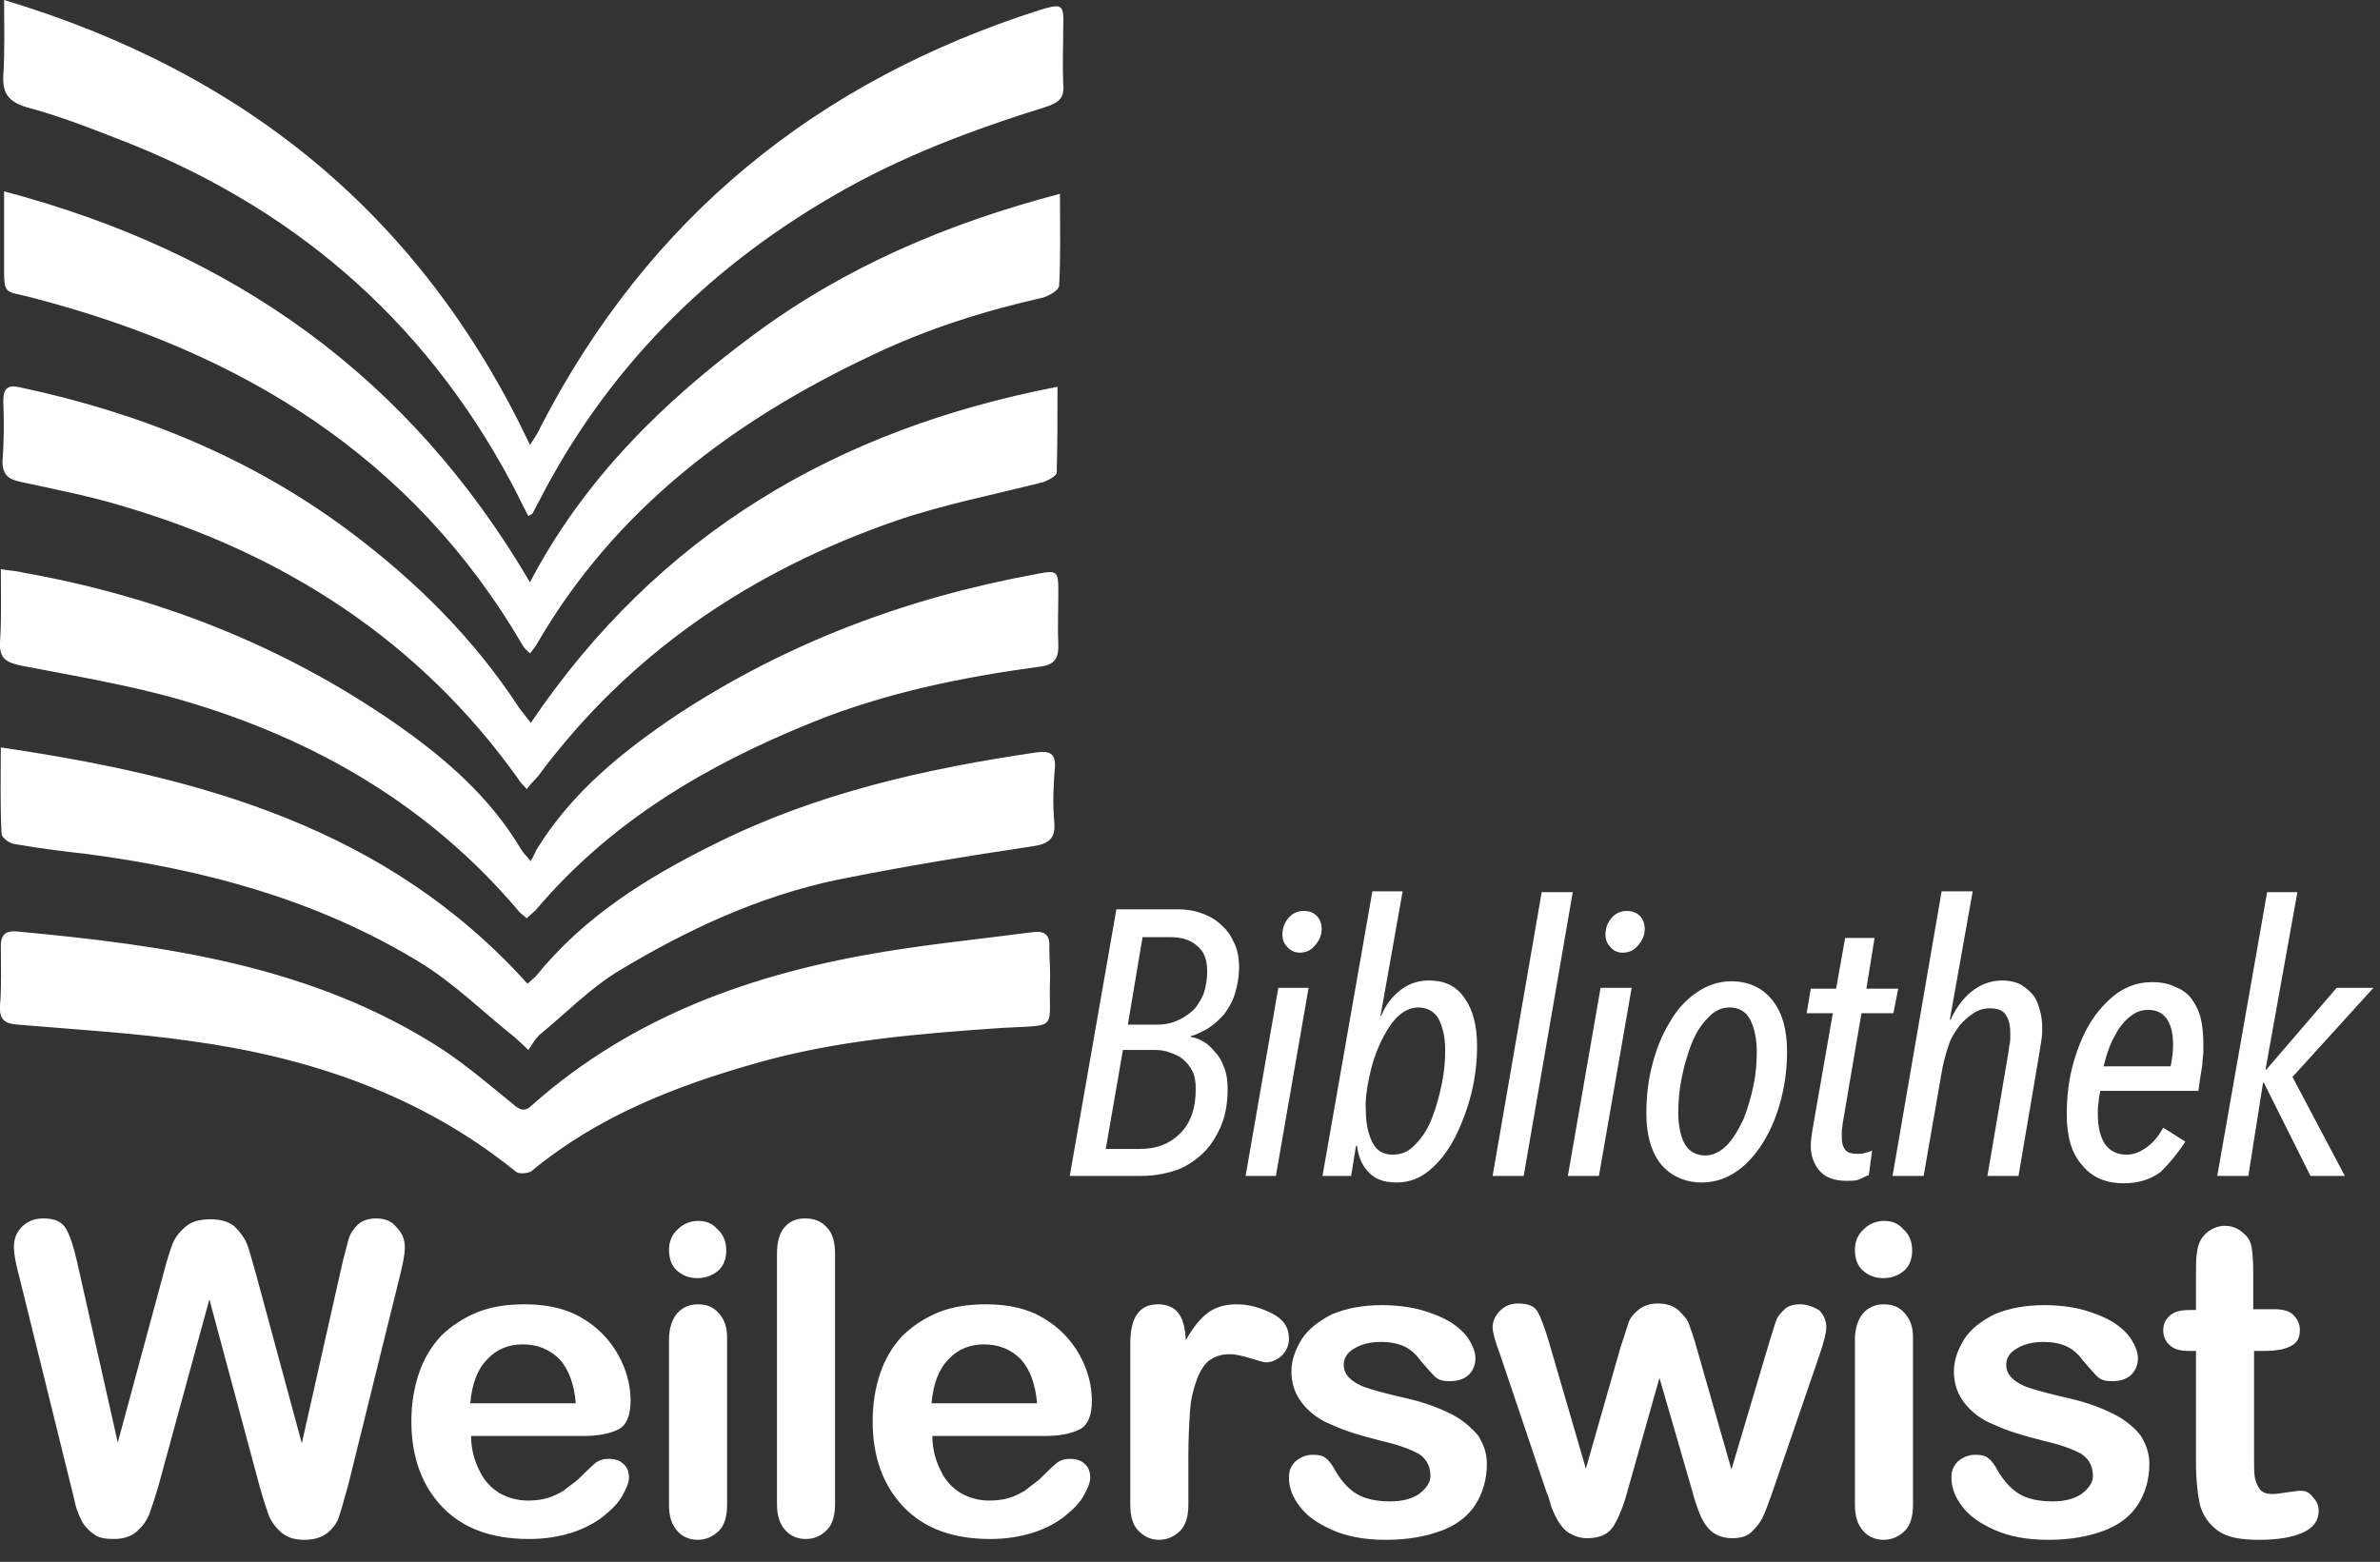 <?xml version="1.0" encoding="UTF-8"?>
<svg width="291px" height="191px" viewBox="0 0 291 191" xmlns="http://www.w3.org/2000/svg" xmlns:xlink="http://www.w3.org/1999/xlink" version="1.1">
 <rect x="0" y="0" width="291" height="191" fill="#333333" stroke="none"/>
 <!-- Generated by Pixelmator Pro 2.1.2 -->
 <path id="Pfad" d="M37.2 188.3 C36 188.3 35.101 188 34.401 187.4 33.701 186.8 33.201 186.1 32.901 185.4 32.601 184.6 32.2 183.401 31.7 181.601 L25.6 158.9 19.401 181.601 C18.901 183.301 18.5 184.5 18.2 185.3 17.9 186 17.4 186.7 16.7 187.3 16 187.9 15.101 188.2 13.901 188.2 13.001 188.2 12.2 188.1 11.6 187.7 11 187.3 10.5 186.8 10.1 186.2 9.8 185.6 9.4 184.8 9.2 183.9 9 183 8.8 182.2 8.6 181.4 L2.299 155.9 C1.899 154.4 1.7 153.299 1.7 152.499 1.7 151.499 2 150.699 2.7 149.999 3.4 149.299 4.299 148.999 5.299 148.999 6.699 148.999 7.6 149.4 8.1 150.3 8.6 151.2 9.001 152.5 9.401 154.2 L14.401 176.4 20 155.7 C20.4 154.1 20.8 152.901 21.1 152.101 21.4 151.301 22 150.599 22.7 149.999 23.4 149.399 24.4 149.101 25.7 149.101 27 149.101 28 149.399 28.7 149.999 29.4 150.699 29.9 151.401 30.2 152.101 30.5 152.901 30.799 154.1 31.299 155.8 L36.901 176.499 41.901 154.3 C42.201 153.2 42.4 152.301 42.6 151.601 42.8 150.901 43.2 150.3 43.7 149.8 44.2 149.3 45 148.999 46 148.999 47 148.999 47.9 149.301 48.5 150.101 49.2 150.801 49.5 151.601 49.5 152.601 49.5 153.301 49.301 154.399 48.901 155.999 L42.6 181.499 C42.1 183.199 41.8 184.5 41.5 185.3 41.3 186.1 40.8 186.8 40.1 187.4 39.4 188 38.4 188.3 37.2 188.3 Z M85.299 188.3 C84.299 188.3 83.399 187.9 82.799 187.2 82.099 186.4 81.799 185.399 81.799 183.999 L81.799 163.8 C81.799 162.4 82.199 161.301 82.799 160.601 83.399 159.901 84.299 159.499 85.299 159.499 86.399 159.499 87.201 159.801 87.901 160.601 88.601 161.401 88.901 162.301 88.901 163.601 L88.901 183.999 C88.901 185.399 88.601 186.5 87.901 187.2 87.201 187.9 86.299 188.3 85.299 188.3 Z M141.7 188.3 C140.7 188.3 139.9 187.9 139.2 187.2 138.5 186.5 138.2 185.399 138.2 183.999 L138.2 164.3 C138.2 161.1 139.3 159.499 141.6 159.499 142.7 159.499 143.6 159.901 144.1 160.601 144.7 161.401 144.9 162.5 145 163.9 145.8 162.4 146.7 161.301 147.6 160.601 148.5 159.901 149.7 159.499 151.2 159.499 152.7 159.499 154.1 159.901 155.5 160.601 156.9 161.301 157.6 162.3 157.6 163.7 157.6 164.5 157.3 165.2 156.7 165.8 156.1 166.3 155.499 166.601 154.799 166.601 154.499 166.601 153.901 166.401 152.901 166.101 151.901 165.801 151.099 165.601 150.299 165.601 149.299 165.601 148.499 165.9 147.799 166.4 147.199 166.9 146.699 167.7 146.299 168.8 145.899 169.9 145.6 171.101 145.5 172.601 145.4 174.101 145.299 175.899 145.299 177.999 L145.299 183.999 C145.299 185.399 144.999 186.5 144.299 187.2 143.599 187.9 142.7 188.3 141.7 188.3 Z M169.401 188.3 C166.901 188.3 164.701 187.901 162.901 187.101 161.101 186.301 159.801 185.4 158.901 184.2 158.001 183 157.6 181.9 157.6 180.7 157.6 179.9 157.801 179.3 158.401 178.7 159.001 178.2 159.7 177.9 160.5 177.9 161.2 177.9 161.8 178 162.2 178.4 162.6 178.7 162.899 179.2 163.299 179.9 163.999 181.1 164.901 182.1 165.901 182.7 166.901 183.3 168.3 183.601 170 183.601 171.4 183.601 172.6 183.3 173.5 182.7 174.4 182 174.901 181.299 174.901 180.499 174.901 179.299 174.4 178.4 173.5 177.8 172.6 177.3 171.101 176.7 168.901 176.2 166.501 175.6 164.5 175 163 174.3 161.4 173.7 160.199 172.8 159.299 171.7 158.399 170.6 157.901 169.3 157.901 167.7 157.901 166.3 158.4 165 159.2 163.7 160 162.5 161.301 161.5 162.901 160.7 164.601 160 166.601 159.601 168.901 159.601 170.701 159.601 172.299 159.8 173.799 160.2 175.199 160.6 176.401 161.1 177.401 161.7 178.301 162.3 179.1 163 179.6 163.8 180.1 164.6 180.401 165.401 180.401 166.101 180.401 166.901 180.1 167.601 179.6 168.101 179.1 168.601 178.299 168.9 177.299 168.9 176.499 168.9 175.901 168.8 175.401 168.3 174.901 167.8 174.4 167.2 173.7 166.4 173.2 165.7 172.599 165.1 171.799 164.7 170.999 164.3 169.999 164.101 168.799 164.101 167.499 164.101 166.4 164.4 165.6 164.9 164.7 165.4 164.299 166.1 164.299 166.9 164.299 167.6 164.6 168.2 165.2 168.7 165.8 169.2 166.6 169.6 167.7 169.9 168.7 170.2 170.2 170.599 172 170.999 174.2 171.499 176.001 172.2 177.401 172.9 178.801 173.6 179.8 174.499 180.7 175.499 181.4 176.599 181.799 177.699 181.799 178.999 181.799 180.899 181.301 182.599 180.401 183.999 179.501 185.399 178.1 186.5 176.2 187.2 174.3 187.9 172.101 188.3 169.401 188.3 Z M230.299 188.3 C229.299 188.3 228.399 187.9 227.799 187.2 227.099 186.4 226.799 185.399 226.799 183.999 L226.799 163.8 C226.799 162.4 227.199 161.301 227.799 160.601 228.399 159.901 229.299 159.499 230.299 159.499 231.399 159.499 232.201 159.801 232.901 160.601 233.601 161.401 233.901 162.301 233.901 163.601 L233.901 183.999 C233.901 185.399 233.601 186.5 232.901 187.2 232.201 187.9 231.299 188.3 230.299 188.3 Z M250.401 188.3 C247.901 188.3 245.701 187.901 243.901 187.101 242.101 186.301 240.801 185.4 239.901 184.2 239.001 183 238.6 181.9 238.6 180.7 238.6 179.9 238.801 179.3 239.401 178.7 240.001 178.2 240.7 177.9 241.5 177.9 242.2 177.9 242.8 178 243.2 178.4 243.6 178.7 243.899 179.2 244.299 179.9 244.999 181.1 245.901 182.1 246.901 182.7 247.901 183.3 249.3 183.601 251 183.601 252.4 183.601 253.6 183.3 254.5 182.7 255.4 182 255.901 181.299 255.901 180.499 255.901 179.299 255.4 178.4 254.5 177.8 253.6 177.3 252.101 176.7 249.901 176.2 247.501 175.6 245.5 175 244 174.3 242.4 173.7 241.199 172.8 240.299 171.7 239.399 170.6 238.901 169.3 238.901 167.7 238.901 166.3 239.4 165 240.2 163.7 241 162.5 242.301 161.5 243.901 160.7 245.601 160 247.601 159.601 249.901 159.601 251.701 159.601 253.299 159.8 254.799 160.2 256.199 160.6 257.401 161.1 258.401 161.7 259.301 162.3 260.1 163 260.6 163.8 261.1 164.6 261.401 165.401 261.401 166.101 261.401 166.901 261.1 167.601 260.6 168.101 260.1 168.601 259.299 168.9 258.299 168.9 257.499 168.9 256.901 168.8 256.401 168.3 255.901 167.8 255.4 167.2 254.7 166.4 254.2 165.7 253.599 165.1 252.799 164.7 251.999 164.3 250.999 164.101 249.799 164.101 248.499 164.101 247.4 164.4 246.6 164.9 245.7 165.4 245.299 166.1 245.299 166.9 245.299 167.6 245.6 168.2 246.2 168.7 246.8 169.2 247.6 169.6 248.7 169.9 249.7 170.2 251.2 170.599 253 170.999 255.2 171.499 257.001 172.2 258.401 172.9 259.801 173.6 260.9 174.499 261.7 175.499 262.4 176.599 262.799 177.699 262.799 178.999 262.799 180.899 262.301 182.599 261.401 183.999 260.501 185.399 259.1 186.5 257.2 187.2 255.3 187.9 253.101 188.3 250.401 188.3 Z M276.2 188.3 C274 188.3 272.3 188 271.2 187.2 270.1 186.4 269.4 185.401 269 184.101 268.7 182.701 268.5 181 268.5 178.8 L268.5 165.2 267.6 165.2 C266.6 165.2 265.799 164.999 265.299 164.499 264.799 164.099 264.5 163.4 264.5 162.7 264.5 162 264.699 161.4 265.299 160.9 265.799 160.4 266.6 160.2 267.7 160.2 L268.5 160.2 268.5 155.999 C268.5 154.799 268.5 153.9 268.6 153.3 268.7 152.6 268.8 152.101 269.1 151.601 269.4 151.101 269.799 150.7 270.299 150.4 270.799 150.1 271.4 149.9 272 149.9 272.9 149.9 273.701 150.2 274.401 150.9 274.901 151.3 275.199 151.899 275.299 152.499 275.399 153.199 275.5 154.1 275.5 155.3 L275.5 160.101 278.1 160.101 C279.1 160.101 279.901 160.3 280.401 160.8 280.901 161.3 281.2 161.901 281.2 162.601 281.2 163.601 280.9 164.201 280.1 164.601 279.4 165.001 278.301 165.2 276.901 165.2 L275.6 165.2 275.6 178.2 C275.6 179.3 275.6 180.1 275.7 180.7 275.8 181.2 275.999 181.701 276.299 182.101 276.599 182.501 277.101 182.7 277.901 182.7 278.301 182.7 278.9 182.599 279.6 182.499 280.4 182.399 280.899 182.3 281.299 182.3 281.899 182.3 282.399 182.501 282.799 183.101 283.299 183.601 283.5 184.1 283.5 184.8 283.5 185.9 282.9 186.8 281.6 187.4 280.3 188 278.5 188.3 276.2 188.3 Z M64.7 188.2 C60.1 188.2 56.6 186.9 54.1 184.3 51.6 181.7 50.299 178.2 50.299 173.8 50.299 171.7 50.6 169.799 51.2 167.999 51.8 166.199 52.701 164.7 53.901 163.4 55.101 162.2 56.599 161.199 58.299 160.499 59.999 159.799 62 159.499 64.1 159.499 66.9 159.499 69.2 160 71.2 161.2 73.1 162.3 74.6 163.9 75.6 165.7 76.6 167.5 77.1 169.4 77.1 171.3 77.1 173.1 76.6 174.3 75.6 174.8 74.6 175.3 73.201 175.601 71.401 175.601 L57.6 175.601 C57.6 177.201 58 178.6 58.6 179.8 59.2 181.1 60.1 182.001 61.1 182.601 62.2 183.201 63.3 183.499 64.6 183.499 65.4 183.499 66.201 183.4 66.901 183.2 67.601 183 68.201 182.7 68.901 182.3 69.501 181.8 70.1 181.4 70.7 180.9 71.2 180.4 71.899 179.7 72.799 178.9 73.199 178.6 73.701 178.4 74.401 178.4 75.201 178.4 75.8 178.599 76.2 178.999 76.7 179.399 76.901 180 76.901 180.7 76.901 181.3 76.6 182 76.1 182.9 75.6 183.8 74.799 184.6 73.799 185.4 72.799 186.2 71.5 186.9 70 187.4 68.4 187.9 66.7 188.2 64.7 188.2 Z M98.5 188.2 C97.5 188.2 96.6 187.801 96 187.101 95.3 186.301 95 185.3 95 183.9 L95 153.3 C95 151.9 95.301 150.801 95.901 150.101 96.501 149.401 97.301 148.999 98.401 148.999 99.501 148.999 100.4 149.301 101.1 150.101 101.8 150.801 102.1 151.9 102.1 153.3 L102.1 183.9 C102.1 185.3 101.8 186.401 101.1 187.101 100.4 187.801 99.6 188.2 98.5 188.2 Z M121.1 188.2 C116.5 188.2 113 186.9 110.5 184.3 108 181.7 106.7 178.2 106.7 173.8 106.7 171.7 107 169.799 107.6 167.999 108.2 166.199 109.099 164.7 110.299 163.4 111.499 162.2 113 161.199 114.7 160.499 116.4 159.799 118.4 159.499 120.5 159.499 123.3 159.499 125.6 160 127.6 161.2 129.5 162.3 131 163.9 132 165.7 133 167.5 133.5 169.4 133.5 171.3 133.5 173.1 133 174.3 132 174.8 131 175.3 129.599 175.601 127.799 175.601 L114 175.601 C114 177.201 114.4 178.6 115 179.8 115.6 181.1 116.5 182.001 117.5 182.601 118.6 183.201 119.7 183.499 121 183.499 121.8 183.499 122.599 183.4 123.299 183.2 123.999 183 124.599 182.7 125.299 182.3 125.899 181.8 126.5 181.4 127.1 180.9 127.6 180.4 128.3 179.7 129.2 178.9 129.6 178.6 130.099 178.4 130.799 178.4 131.599 178.4 132.2 178.599 132.6 178.999 133.1 179.399 133.299 180 133.299 180.7 133.299 181.3 133 182 132.5 182.9 132 183.8 131.2 184.6 130.2 185.4 129.2 186.2 127.901 186.9 126.401 187.4 124.801 187.9 123.1 188.2 121.1 188.2 Z M194.1 188.101 C193.3 188.101 192.6 187.901 192.1 187.601 191.5 187.301 191.1 186.9 190.7 186.3 190.3 185.7 190 185.1 189.7 184.3 189.5 183.6 189.3 182.899 189.1 182.499 L183.401 165.601 C182.801 164.001 182.5 162.9 182.5 162.3 182.5 161.6 182.801 160.9 183.401 160.3 184.001 159.7 184.7 159.4 185.6 159.4 186.8 159.4 187.6 159.7 188 160.4 188.4 161.1 188.799 162.2 189.299 163.8 L193.901 179.601 198.1 164.9 C198.6 163.4 198.9 162.4 199.1 161.8 199.3 161.2 199.699 160.7 200.299 160.2 200.899 159.7 201.7 159.4 202.7 159.4 203.8 159.4 204.6 159.7 205.2 160.2 205.8 160.8 206.3 161.3 206.5 161.9 206.7 162.5 207.1 163.499 207.5 164.999 L211.7 179.7 216.401 163.9 C216.801 162.7 217 161.9 217.2 161.4 217.4 160.9 217.8 160.501 218.2 160.101 218.6 159.701 219.3 159.499 220.1 159.499 220.9 159.499 221.701 159.8 222.401 160.2 223.001 160.8 223.299 161.5 223.299 162.3 223.299 163 223 164.101 222.5 165.601 L216.7 182.499 C216.2 183.899 215.8 185.001 215.5 185.601 215.2 186.201 214.8 186.7 214.2 187.3 213.6 187.9 212.799 188.101 211.799 188.101 210.799 188.101 209.899 187.8 209.299 187.3 208.599 186.7 208.201 186 207.901 185.3 207.601 184.6 207.201 183.5 206.901 182.3 L202.901 168.499 199 182.3 C198.5 184.2 197.899 185.601 197.299 186.601 196.699 187.601 195.6 188.101 194.1 188.101 Z M57.5 171.601 L70.401 171.601 C70.201 169.201 69.501 167.4 68.401 166.2 67.201 165 65.701 164.4 63.901 164.4 62.201 164.4 60.7 165 59.6 166.2 58.4 167.4 57.7 169.201 57.5 171.601 Z M113.901 171.601 L126.799 171.601 C126.599 169.201 125.899 167.4 124.799 166.2 123.599 165 122.099 164.4 120.299 164.4 118.599 164.4 117.1 165 116 166.2 114.8 167.4 114.101 169.201 113.901 171.601 Z M85.299 156.3 C84.299 156.3 83.499 156 82.799 155.4 82.099 154.8 81.799 153.9 81.799 152.8 81.799 151.8 82.201 150.9 82.901 150.3 83.601 149.6 84.501 149.3 85.401 149.3 86.301 149.3 87.1 149.6 87.7 150.3 88.4 150.9 88.799 151.8 88.799 152.9 88.799 153.9 88.499 154.8 87.799 155.4 87.099 156 86.199 156.3 85.299 156.3 Z M230.299 156.3 C229.299 156.3 228.499 156 227.799 155.4 227.099 154.8 226.799 153.9 226.799 152.8 226.799 151.8 227.201 150.9 227.901 150.3 228.601 149.6 229.501 149.3 230.401 149.3 231.301 149.3 232.1 149.6 232.7 150.3 233.4 150.9 233.799 151.8 233.799 152.9 233.799 153.9 233.499 154.8 232.799 155.4 232.099 156 231.199 156.3 230.299 156.3 Z M259.7 144.7 C257.5 144.7 255.8 143.999 254.6 142.499 253.3 141.099 252.7 139 252.7 136.3 252.7 134.3 252.901 132.3 253.401 130.4 253.901 128.5 254.6 126.7 255.5 125.2 256.4 123.7 257.499 122.499 258.799 121.499 260.099 120.599 261.5 120.101 263.1 120.101 264.3 120.101 265.2 120.3 266 120.7 266.8 121 267.5 121.5 268 122.2 268.5 122.9 268.9 123.701 269.1 124.601 269.3 125.501 269.401 126.501 269.401 127.601 269.401 127.901 269.401 128.201 269.401 128.601 269.401 129.001 269.299 129.4 269.299 129.8 269.299 130.2 269.2 130.7 269.1 131.3 269 131.9 268.899 132.6 268.799 133.4 L256.799 133.4 C256.699 133.9 256.6 134.4 256.6 134.8 256.5 135.2 256.5 135.701 256.5 136.101 256.5 137.601 256.699 138.8 257.299 139.8 257.899 140.7 258.8 141.2 260 141.2 261 141.2 261.8 140.8 262.6 140.2 263.4 139.6 264 138.8 264.5 137.9 L267.2 139.601 C266.3 141.001 265.3 142.2 264.2 143.3 263 144.2 261.5 144.7 259.7 144.7 Z M170.799 144.601 C169.199 144.601 168.099 144.2 167.299 143.3 166.499 142.5 166.101 141.401 165.901 140.101 L165.799 140.101 165.2 143.8 161.7 143.8 167.799 108.999 171.5 108.999 168.799 124.2 168.901 124.2 C169.401 122.9 170.2 121.901 171.2 121.101 172.2 120.301 173.4 119.9 174.7 119.9 176.7 119.9 178.1 120.601 179.1 122.101 180.1 123.501 180.6 125.5 180.6 127.9 180.6 129.8 180.401 131.7 179.901 133.7 179.401 135.7 178.701 137.501 177.901 139.101 177.001 140.801 175.999 142.101 174.799 143.101 173.599 144.101 172.299 144.601 170.799 144.601 Z M208.1 144.601 C206 144.601 204.3 143.8 203.1 142.4 201.9 140.9 201.299 138.8 201.299 136.2 201.299 134.2 201.5 132.2 202 130.3 202.5 128.3 203.2 126.601 204.1 125.101 205 123.501 206.101 122.3 207.401 121.4 208.701 120.5 210.1 119.999 211.7 119.999 213.8 119.999 215.5 120.8 216.7 122.3 217.9 123.8 218.5 125.899 218.5 128.499 218.5 130.399 218.299 132.4 217.799 134.3 217.299 136.3 216.6 137.999 215.7 139.499 214.8 140.999 213.701 142.3 212.401 143.2 211.101 144.1 209.7 144.601 208.1 144.601 Z M225.799 144.4 C224.299 144.4 223.2 144 222.5 143.2 221.8 142.4 221.401 141.401 221.401 140.101 221.401 139.501 221.5 138.9 221.6 138.2 L224.1 123.9 220.901 123.9 221.401 120.9 224.5 120.9 225.6 114.7 229.2 114.7 228.2 120.9 232.1 120.9 231.5 123.9 227.6 123.9 225.299 137.4 C225.299 137.7 225.2 138 225.2 138.3 225.2 138.6 225.2 138.901 225.2 139.101 225.2 139.901 225.4 140.4 225.7 140.7 226 141 226.5 141.101 227.1 141.101 227.4 141.101 227.7 141.099 228 140.999 228.4 140.899 228.701 140.8 228.901 140.7 L228.5 143.7 C228.1 143.8 227.5 144.2 227.1 144.3 226.7 144.4 226.199 144.4 225.799 144.4 Z M130.799 143.8 L136.5 111.2 144 111.2 C144.9 111.2 145.8 111.301 146.7 111.601 147.6 111.901 148.4 112.3 149.1 112.9 149.8 113.5 150.399 114.201 150.799 115.101 151.299 116.001 151.5 117.1 151.5 118.3 151.5 119.5 151.3 120.499 151 121.499 150.7 122.499 150.2 123.299 149.7 123.999 149.1 124.699 148.499 125.2 147.799 125.7 147.099 126.1 146.4 126.5 145.6 126.7 L145.6 126.8 C146.2 126.9 146.7 127.1 147.2 127.4 147.7 127.7 148.2 128.2 148.6 128.7 149.1 129.2 149.4 129.801 149.7 130.601 150 131.401 150.1 132.2 150.1 133.2 150.1 135 149.8 136.6 149.2 137.9 148.6 139.2 147.901 140.3 146.901 141.2 145.901 142.1 144.8 142.8 143.5 143.2 142.2 143.6 140.9 143.8 139.5 143.8 L130.799 143.8 Z M152.299 143.8 L156.299 120.8 160 120.8 156 143.8 152.299 143.8 Z M182.5 143.8 L188.5 109.101 192.299 109.101 186.299 143.8 182.5 143.8 Z M191.7 143.8 L195.7 120.8 199.5 120.8 195.5 143.8 191.7 143.8 Z M231.401 143.8 L237.401 108.999 241.2 108.999 238.401 124.7 238.5 124.7 C239.1 123.4 239.9 122.2 241 121.3 242.1 120.4 243.399 119.9 244.799 119.9 245.699 119.9 246.5 120.1 247.1 120.4 247.7 120.8 248.2 121.2 248.6 121.7 249 122.2 249.201 122.799 249.401 123.499 249.601 124.199 249.7 124.901 249.7 125.601 249.7 126.001 249.7 126.6 249.6 127.2 249.5 127.9 249.399 128.501 249.299 129.101 L246.799 143.8 243 143.8 245.5 129.101 C245.6 128.701 245.6 128.2 245.7 127.8 245.8 127.4 245.799 126.899 245.799 126.499 245.799 125.599 245.699 124.8 245.299 124.2 244.999 123.6 244.299 123.3 243.299 123.3 242.599 123.3 241.899 123.5 241.299 123.9 240.699 124.3 240.1 124.8 239.6 125.4 239.1 126.1 238.599 126.8 238.299 127.7 237.999 128.6 237.7 129.601 237.5 130.601 L235.2 143.8 231.401 143.8 Z M271.1 143.8 L277.2 109.101 280.901 109.101 277 130.8 277.1 130.8 285.7 120.8 290.2 120.8 280.299 131.7 286.7 143.8 282.5 143.8 276.799 132.4 276.7 132.4 274.901 143.8 271.1 143.8 Z M63.772 143.48 C63.499 143.469 63.25 143.413 63.1 143.3 51.5 133.9 37.899 129.3 23.299 127.3 16.299 126.3 9.2 125.9 2.2 125.3 0.6 125.2 -0.1 124.699 0 122.999 0.2 120.599 0.1 118.1 0.1 115.7 0.1 114.3 0.7 113.8 2 113.9 20.3 115.6 38.4 118.1 54.2 128.4 57.2 130.4 60 132.799 62.7 134.999 63.6 135.799 64.2 136.001 65.1 135.101 77.4 124.201 92.201 119 108 116.4 114.1 115.4 120.1 114.799 126.2 113.999 127.6 113.799 128.399 114.2 128.299 115.8 128.299 117.1 128.401 118.4 128.401 119.3 128.101 126.1 129.8 125.3 122.5 125.7 112.401 126.4 102.3 127.199 92.5 129.999 82.601 132.799 73.1 136.501 65 143.2 64.75 143.388 64.227 143.497 63.772 143.48 Z M208.5 141.3 C209.5 141.3 210.4 140.799 211.2 139.999 212 139.099 212.6 138.1 213.2 136.8 213.7 135.5 214.101 134.2 214.401 132.7 214.701 131.3 214.799 129.901 214.799 128.601 214.799 127.001 214.5 125.7 214 124.7 213.5 123.7 212.6 123.2 211.5 123.2 210.5 123.2 209.599 123.599 208.799 124.499 207.999 125.299 207.299 126.4 206.799 127.7 206.299 129 205.9 130.4 205.6 131.9 205.3 133.4 205.2 134.801 205.2 136.101 205.2 137.701 205.5 139 206 139.9 206.5 140.8 207.4 141.3 208.5 141.3 Z M170.299 141.2 C171.399 141.2 172.3 140.8 173.1 139.9 173.9 139.1 174.6 138 175.1 136.7 175.6 135.4 175.999 133.999 176.299 132.499 176.599 130.999 176.7 129.7 176.7 128.4 176.7 126.8 176.401 125.601 175.901 124.601 175.401 123.701 174.501 123.2 173.401 123.2 172.401 123.2 171.5 123.699 170.7 124.499 169.9 125.399 169.3 126.4 168.7 127.7 168.1 129 167.701 130.3 167.401 131.8 167.101 133.2 166.9 134.6 167 135.8 167 137.4 167.299 138.7 167.799 139.7 168.299 140.7 169.099 141.2 170.299 141.2 Z M135.2 140.499 L139.401 140.499 C141.401 140.499 142.999 139.901 144.299 138.601 145.599 137.301 146.2 135.5 146.2 133.2 146.2 132.3 146.099 131.599 145.799 130.999 145.499 130.399 145.1 129.899 144.6 129.499 144.1 129.099 143.6 128.9 143 128.7 142.5 128.5 141.899 128.4 141.299 128.4 L137.299 128.4 135.2 140.499 Z M257.2 130.4 L265.401 130.4 C265.601 129.4 265.7 128.5 265.7 127.8 265.7 126.5 265.5 125.5 265 124.7 264.5 123.9 263.7 123.499 262.7 123.499 261.9 123.499 261.2 123.7 260.6 124.2 260 124.6 259.5 125.2 259 125.9 258.6 126.6 258.201 127.301 257.901 128.101 257.601 128.901 257.4 129.6 257.2 130.4 Z M64.6 128.4 C63.9 127.7 63.4 127.3 63 126.9 59.1 123.8 55.5 120.201 51.2 117.601 38.7 110.001 24.901 106.3 10.401 104.4 7.501 104.1 4.6 103.7 1.7 103.2 1.1 103.1 0.2 102.399 0.2 101.999 -0 98.599 0.1 95.2 0.1 91.4 24.5 95 47.301 101.2 64.5 120.3 64.8 120 65.2 119.7 65.5 119.4 71.4 112.1 79.101 107.3 87.401 103.2 99.801 97.001 113.099 93.999 126.799 91.999 128.399 91.799 129 92.201 129 93.601 128.8 95.901 128.701 98.199 128.901 100.499 129.101 102.499 128.3 103.199 126.2 103.499 118.2 104.699 110.199 106.001 102.299 107.601 92.799 109.601 84 113.701 75.7 118.7 72.2 120.8 69.201 123.901 65.901 126.601 65.401 127.101 65.1 127.7 64.6 128.4 Z M137.901 125.3 L141.5 125.3 C142.2 125.3 143 125.2 143.7 124.9 144.5 124.6 145.1 124.2 145.7 123.7 146.3 123.2 146.7 122.5 147.1 121.7 147.4 120.9 147.6 119.9 147.6 118.8 147.6 117.3 147.199 116.301 146.299 115.601 145.499 114.901 144.4 114.601 143.1 114.601 L139.7 114.601 137.901 125.3 Z M158.901 116.499 C158.301 116.499 157.701 116.2 157.401 115.8 157.001 115.4 156.799 114.9 156.799 114.3 156.799 113.6 157 112.9 157.5 112.3 158 111.7 158.601 111.4 159.401 111.4 160.101 111.4 160.6 111.599 161 111.999 161.4 112.399 161.6 113.001 161.6 113.601 161.6 114.401 161.299 115.001 160.799 115.601 160.299 116.201 159.701 116.499 158.901 116.499 Z M198.401 116.499 C197.701 116.499 197.201 116.2 196.901 115.8 196.501 115.4 196.299 114.9 196.299 114.3 196.299 113.6 196.5 112.9 197 112.3 197.5 111.7 198.101 111.4 198.901 111.4 199.601 111.4 200.1 111.599 200.5 111.999 200.9 112.399 201.1 113.001 201.1 113.601 201.1 114.401 200.799 115.001 200.299 115.601 199.799 116.201 199.201 116.499 198.401 116.499 Z M64.401 112.3 C64.001 111.9 63.601 111.7 63.401 111.4 52.501 98.5 38.5 90.4 22.5 85.7 16 83.8 9.3 82.7 2.6 81.4 0.7 81 -0.1 80.499 0 78.499 0.2 75.599 0.1 72.801 0.1 69.601 1.2 69.801 2 69.799 2.7 69.999 19.099 72.899 34.3 78.8 48.1 88.3 54.3 92.6 59.899 97.399 63.799 103.999 63.999 104.299 64.201 104.5 64.901 105.3 65.201 104.8 65.4 104.3 65.6 103.9 69.9 96.9 76.099 91.9 82.799 87.4 96.199 78.6 110.9 73.1 126.7 70.2 129.3 69.7 129.401 69.8 129.401 72.4 129.401 74.6 129.301 76.901 129.401 79.101 129.401 80.601 128.799 81.299 127.299 81.499 117.699 82.799 108.301 84.7 99.401 88.3 86.501 93.5 74.7 100.4 65.5 111.3 65.2 111.6 64.801 111.9 64.401 112.3 Z M64.401 96.499 C63.901 95.899 63.601 95.7 63.401 95.3 51.301 78.3 34.599 67.6 14.7 61.8 10.7 60.6 6.501 59.8 2.401 58.9 1.001 58.6 0.299 58 0.299 56.4 0.499 54 0.501 51.501 0.401 49.101 0.401 47.401 1 47 2.6 47.4 17.1 50.5 30.501 55.9 42.5 64.8 50.7 70.9 57.9 78.001 63.5 86.601 63.9 87.101 64.301 87.6 64.901 88.4 80.501 65.3 102.3 52.5 129.299 47.3 129.299 51.1 129.3 54.4 129.2 57.8 129.2 58.2 128.101 58.799 127.401 58.999 121.501 60.499 115.3 61.7 109.5 63.7 91.901 69.8 76.999 79.8 65.799 94.9 65.399 95.4 64.901 95.799 64.401 96.499 Z M64.799 79.9 C64.399 79.5 64.101 79.3 63.901 78.9 50.401 55.8 29.499 43.099 4.299 36.499 0.299 35.399 0.5 36.4 0.5 31.8 L0.5 23.4 C28.5 30.8 49.999 46.001 64.799 71.2 71.399 58.601 81.1 49.099 92.2 40.9 103.399 32.6 115.9 27.3 129.6 23.7 129.6 27.7 129.7 31.3 129.5 34.9 129.5 35.5 128.2 36.2 127.5 36.4 120.401 38 113.399 40.2 106.7 43.4 89.7 51.399 75.1 62.299 65.5 78.999 65.3 79.299 65.099 79.5 64.799 79.9 Z M64.6 63.101 C63.8 61.601 63.2 60.299 62.5 58.999 51.701 38.799 35.399 24.999 14.2 16.9 10.6 15.5 7 14.101 3.2 13.101 1 12.401 0.301 11.4 0.401 9.2 0.601 6.3 0.5 3.399 0.5 -0.001 30.1 8.899 51.599 26.5 64.799 54.4 65.399 53.5 65.8 52.9 66.1 52.2 79.3 26.601 99.9 9.9 127.2 1.2 129.9 0.4 130.1 0.5 130 3.4 130 5.7 129.9 8 130 10.3 130.2 12.1 129.299 12.601 127.799 13.101 118.799 15.901 109.999 19.199 101.799 23.999 86.299 32.999 74.101 45.3 65.901 61.3 65.601 61.8 65.4 62.3 65.1 62.8 65.1 62.8 65 62.901 64.6 63.101 Z" fill="#ffffff" fill-opacity="1" stroke="none"/>
</svg>
